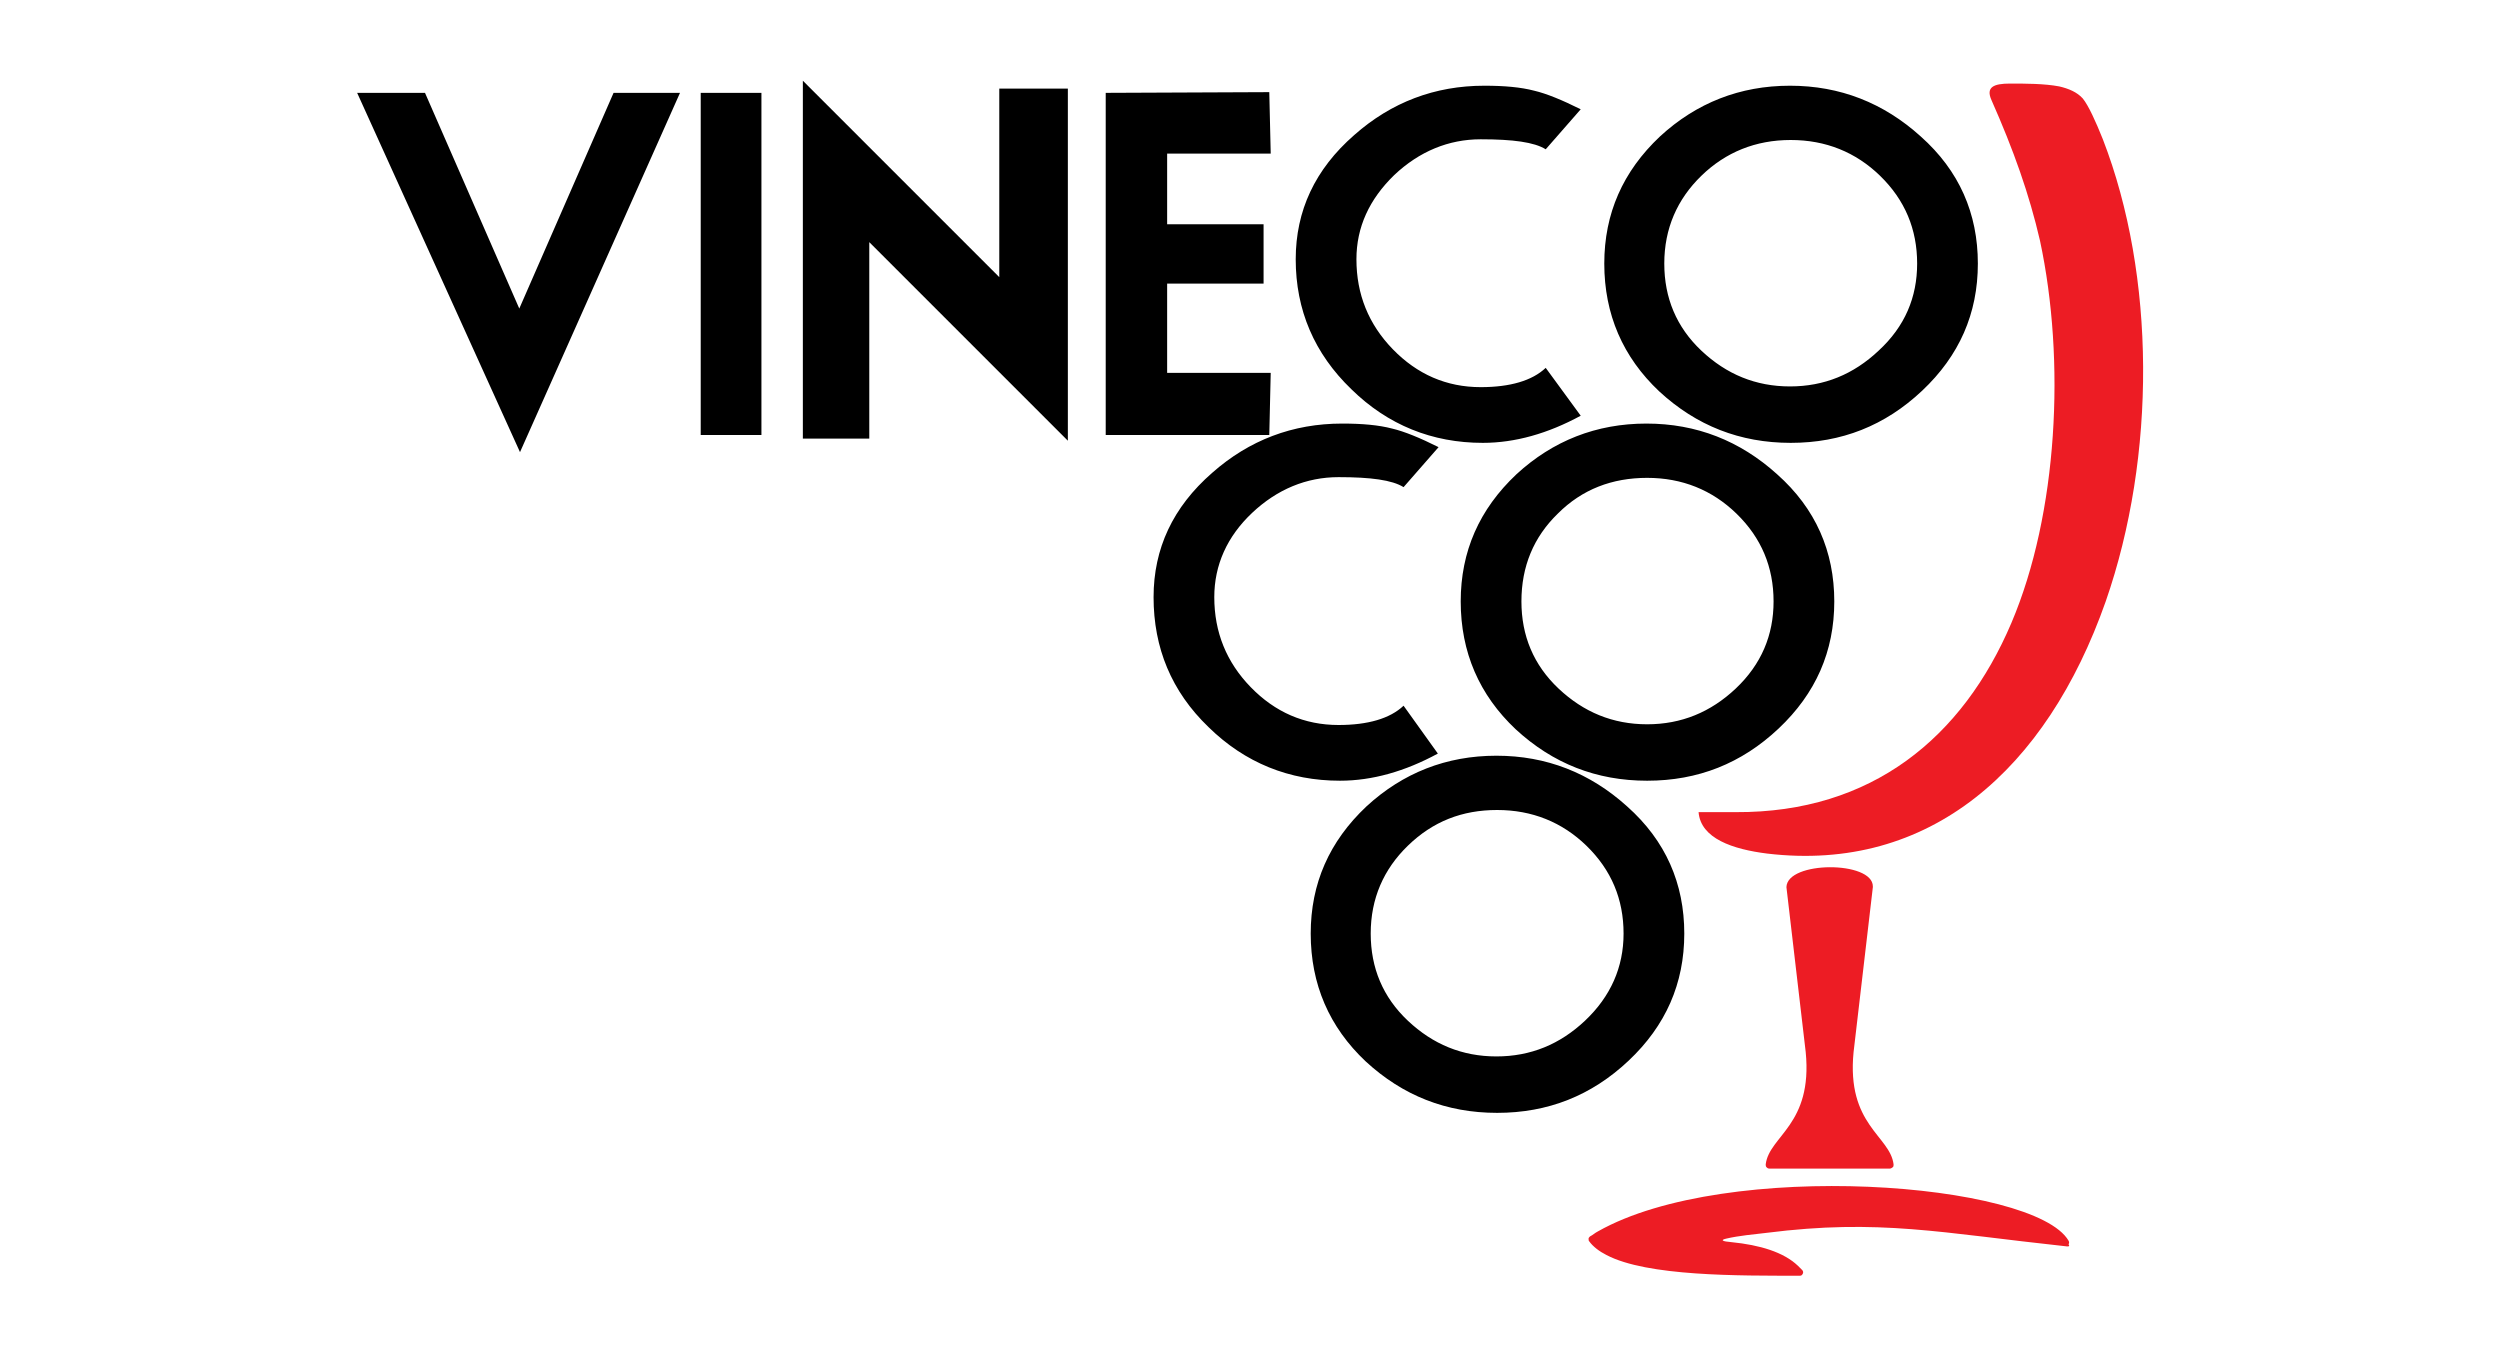 <?xml version="1.0" encoding="utf-8"?>
<!-- Generator: Adobe Illustrator 16.0.0, SVG Export Plug-In . SVG Version: 6.00 Build 0)  -->
<!DOCTYPE svg PUBLIC "-//W3C//DTD SVG 1.1//EN" "http://www.w3.org/Graphics/SVG/1.1/DTD/svg11.dtd">
<svg xmlns="http://www.w3.org/2000/svg" xmlns:xlink="http://www.w3.org/1999/xlink" version="1.1" id="vineco-logo" x="0px" y="0px" width="350" height="190" viewBox="0 0 350 190" enable-background="new 0 0 350 190" xml:space="preserve">
<path fill-rule="evenodd" clip-rule="evenodd" fill="#ED1C24" d="M289.4,174.5c-17.7-1.9-26.3-3.9-42.1-1.9  c-1.7,0.2-3.9,0.4-5.6,0.8c-0.9,0.2-0.6,0.4,0.7,0.5c4,0.4,7.3,1.4,9.3,3.3c0.2,0.2,0.4,0.4,0.6,0.6c0.1,0.1,0.2,0.3,0.1,0.5  c-0.1,0.2-0.2,0.3-0.4,0.3c-8.6,0-21.4,0.1-27.1-2.9c-1-0.5-1.9-1.2-2.4-1.9c-0.1-0.1-0.1-0.2-0.1-0.4c0-0.1,0.1-0.2,0.2-0.3  c0.4-0.2,0.7-0.5,1.1-0.7c18-10.2,61.1-6.9,65.9,1.3c0.1,0.2,0.1,0.3,0,0.5C289.8,174.5,289.6,174.5,289.4,174.5 M281.6,87.2  c-6.8,16-19.5,26.6-38.6,26.5c-1.5,0-3.2,0-5.2,0c0.3,3.7,4.8,5.2,9.6,5.8c22.7,2.7,39.1-11.7,47.4-35.3c7.1-20.4,7-45.6-0.4-64.7  c-1-2.5-2-4.7-2.8-5.7c-0.8-0.9-2-1.4-3.3-1.7c-2.1-0.4-4.8-0.4-6.9-0.4c-2.3,0-3.4,0.5-2.6,2.3c3.1,7,5.3,13.2,6.8,19.7  C289.2,50.5,288.1,71.9,281.6,87.2 M250.1,124.2l2.7,23.1c0,0,0,0,0,0c1,10.2-5.1,11.7-5.6,15.7c0,0.1,0,0.3,0.1,0.4  c0.1,0.1,0.2,0.2,0.4,0.2c5.7,0,11.2,0,16.9,0c0.1,0,0.3-0.1,0.4-0.2c0.1-0.1,0.1-0.2,0.1-0.4c-0.5-4-6.6-5.5-5.6-15.7c0,0,0,0,0,0  l2.7-23.1c0,0,0,0,0-0.1C262.2,120.5,250.2,120.5,250.1,124.2C250.1,124.1,250.1,124.1,250.1,124.2"/>
<path d="M268.4,36.9c0-4.8-1.7-8.9-5.2-12.3c-3.4-3.3-7.6-5-12.5-5c-4.9,0-9.1,1.7-12.5,5c-3.4,3.3-5.2,7.4-5.2,12.3  c0,4.8,1.7,8.9,5.2,12.2c3.5,3.3,7.6,5,12.4,5c4.8,0,8.9-1.7,12.4-5C266.7,45.7,268.4,41.6,268.4,36.9 M276.9,36.9  c0,7-2.6,12.9-7.8,17.8c-5.2,4.9-11.3,7.3-18.4,7.3c-7.1,0-13.2-2.4-18.4-7.2c-5.1-4.8-7.7-10.8-7.7-17.9c0-7,2.6-12.9,7.8-17.8  c5.1-4.7,11.2-7.1,18.2-7.1s13.1,2.4,18.3,7.1C274.3,23.9,276.9,29.9,276.9,36.9 M221.3,58.2c-4.6,2.5-9.2,3.8-13.7,3.8  c-7.1,0-13.3-2.5-18.4-7.5c-5.2-5-7.8-11.1-7.8-18.2c0-6.8,2.7-12.6,8.2-17.4c5.2-4.6,11.3-6.9,18.2-6.9c2.8,0,5.1,0.2,7,0.7  c1.7,0.4,3.9,1.3,6.5,2.6l-4.9,5.6c-1.6-1-4.6-1.4-9.1-1.4s-8.6,1.7-12.1,5c-3.5,3.4-5.3,7.3-5.3,11.8c0,4.9,1.7,9.1,5.1,12.6  c3.4,3.5,7.5,5.3,12.3,5.3c4.1,0,7.2-0.9,9.1-2.7L221.3,58.2z M177.7,60.9h-22.9V13l22.9-0.1l0.2,8.6h-14.5v9.9h13.5v8.3h-13.5v12.5  h14.5L177.7,60.9z M149.5,61.7l-27.8-27.8v27.5h-9.3V11.3l27.5,27.5V12.4h9.6V61.7z M106.6,60.9h-8.5V13h8.5V60.9z M95.2,13  L72.8,63.3L50,13h9.5l13.2,30.2L85.9,13H95.2z M248.3,84.2c0-4.8-1.7-8.9-5.2-12.3c-3.4-3.3-7.6-5-12.5-5c-4.9,0-9.1,1.6-12.5,5  c-3.4,3.3-5.1,7.4-5.1,12.3c0,4.8,1.7,8.9,5.2,12.2c3.5,3.3,7.6,5,12.4,5c4.8,0,8.9-1.7,12.4-5C246.6,93,248.3,88.9,248.3,84.2   M256.8,84.2c0,7-2.6,12.9-7.8,17.8c-5.2,4.9-11.3,7.3-18.4,7.3c-7.1,0-13.2-2.4-18.4-7.2c-5.1-4.8-7.7-10.8-7.7-17.9  c0-7,2.6-12.9,7.8-17.8c5.1-4.7,11.2-7.1,18.2-7.1s13.1,2.4,18.3,7.1C254.2,71.2,256.8,77.2,256.8,84.2 M201.3,105.5  c-4.6,2.5-9.2,3.8-13.7,3.8c-7.1,0-13.3-2.5-18.4-7.5c-5.2-5-7.7-11.1-7.7-18.2c0-6.8,2.7-12.6,8.2-17.4c5.2-4.6,11.3-6.9,18.2-6.9  c2.8,0,5.1,0.2,7,0.7c1.7,0.4,3.9,1.3,6.5,2.6l-4.9,5.6c-1.6-1-4.6-1.4-9.1-1.4c-4.5,0-8.6,1.7-12.1,5c-3.5,3.3-5.3,7.3-5.3,11.8  c0,4.9,1.7,9.1,5.1,12.6c3.4,3.5,7.5,5.3,12.3,5.3c4.1,0,7.2-0.9,9.1-2.7L201.3,105.5z M227.3,130.7c0-4.8-1.7-8.9-5.2-12.3  c-3.4-3.3-7.6-5-12.5-5s-9,1.6-12.5,5c-3.4,3.3-5.2,7.4-5.2,12.3c0,4.8,1.7,8.9,5.2,12.2c3.5,3.3,7.6,5,12.4,5s8.9-1.7,12.4-5  C225.5,139.5,227.3,135.4,227.3,130.7 M235.8,130.7c0,7-2.6,12.9-7.8,17.8c-5.2,4.9-11.3,7.3-18.4,7.3c-7.1,0-13.2-2.4-18.4-7.2  c-5.1-4.8-7.7-10.8-7.7-17.9c0-7,2.6-12.9,7.8-17.8c5.1-4.7,11.2-7.1,18.2-7.1s13.1,2.4,18.3,7.1  C233.2,117.7,235.8,123.7,235.8,130.7"/>
</svg>

